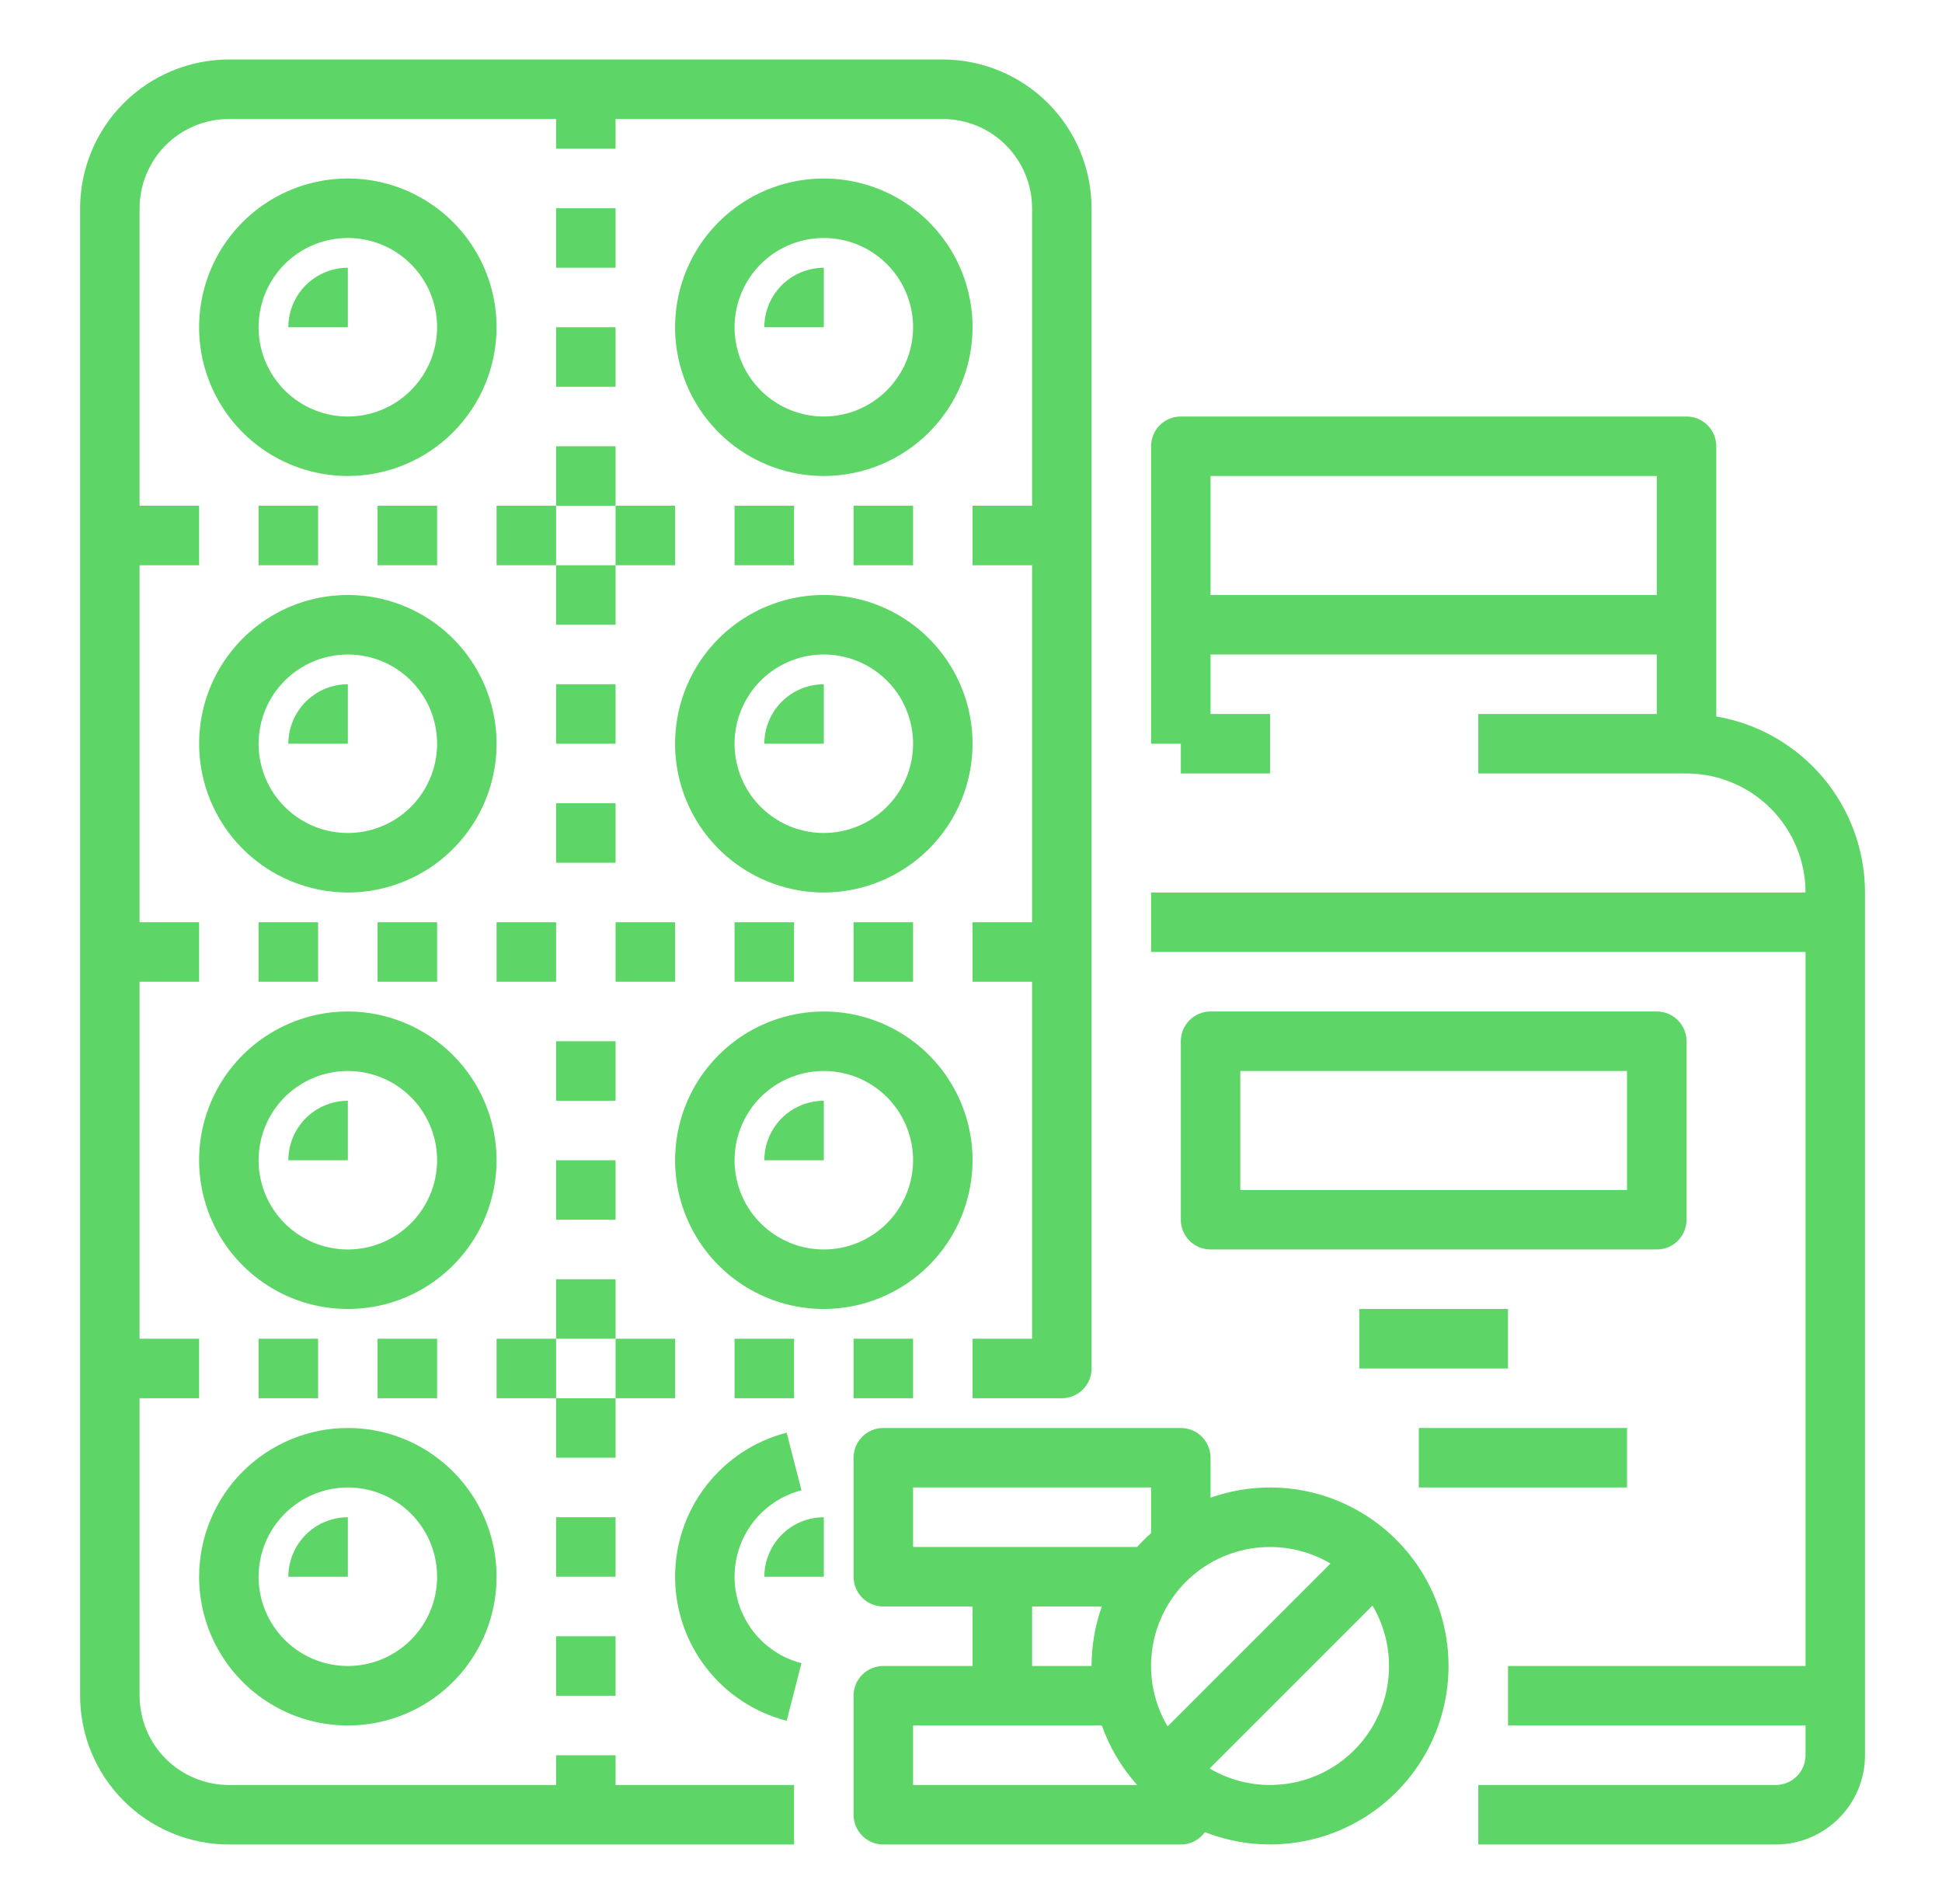 <svg width="51" height="50" viewBox="0 0 51 50" fill="none" xmlns="http://www.w3.org/2000/svg">
<path d="M13.041 8.594C13.041 7.821 12.812 7.066 12.383 6.424C11.954 5.781 11.343 5.28 10.63 4.985C9.916 4.689 9.13 4.612 8.373 4.763C7.615 4.913 6.919 5.285 6.373 5.832C5.826 6.378 5.454 7.074 5.304 7.832C5.153 8.589 5.23 9.375 5.526 10.089C5.822 10.802 6.322 11.412 6.965 11.842C7.607 12.271 8.362 12.5 9.135 12.5C10.17 12.499 11.163 12.087 11.896 11.355C12.628 10.622 13.04 9.629 13.041 8.594ZM9.135 10.938C8.671 10.938 8.218 10.8 7.833 10.543C7.447 10.285 7.147 9.919 6.969 9.491C6.792 9.062 6.746 8.591 6.836 8.137C6.926 7.682 7.15 7.264 7.477 6.936C7.805 6.609 8.223 6.385 8.678 6.295C9.132 6.205 9.603 6.251 10.032 6.428C10.46 6.606 10.826 6.906 11.084 7.292C11.341 7.677 11.479 8.13 11.479 8.594C11.478 9.215 11.231 9.811 10.791 10.25C10.352 10.69 9.756 10.937 9.135 10.938Z" fill="#5DD667"/>
<path d="M7.572 8.594H9.135V7.031C8.721 7.032 8.323 7.197 8.03 7.489C7.738 7.782 7.573 8.179 7.572 8.594Z" fill="#5DD667"/>
<path d="M9.135 17.969C8.721 17.969 8.323 18.134 8.03 18.427C7.738 18.72 7.573 19.117 7.572 19.531H9.135V17.969Z" fill="#5DD667"/>
<path d="M7.572 30.469H9.135V28.906C8.721 28.907 8.323 29.072 8.03 29.364C7.738 29.657 7.573 30.055 7.572 30.469Z" fill="#5DD667"/>
<path d="M9.135 39.844C8.721 39.844 8.323 40.009 8.03 40.302C7.738 40.595 7.573 40.992 7.572 41.406H9.135V39.844Z" fill="#5DD667"/>
<path d="M20.072 8.594H21.635V7.031C21.221 7.032 20.823 7.197 20.53 7.489C20.238 7.782 20.073 8.179 20.072 8.594Z" fill="#5DD667"/>
<path d="M20.072 19.531H21.635V17.969C21.221 17.969 20.823 18.134 20.53 18.427C20.238 18.72 20.073 19.117 20.072 19.531Z" fill="#5DD667"/>
<path d="M20.072 30.469H21.635V28.906C21.221 28.907 20.823 29.072 20.53 29.364C20.238 29.657 20.073 30.055 20.072 30.469Z" fill="#5DD667"/>
<path d="M20.072 41.406H21.635V39.844C21.221 39.844 20.823 40.009 20.53 40.302C20.238 40.595 20.073 40.992 20.072 41.406Z" fill="#5DD667"/>
<path d="M25.541 8.594C25.541 7.821 25.312 7.066 24.883 6.424C24.453 5.781 23.843 5.28 23.13 4.985C22.416 4.689 21.63 4.612 20.873 4.763C20.115 4.913 19.419 5.285 18.873 5.832C18.326 6.378 17.954 7.074 17.804 7.832C17.653 8.589 17.73 9.375 18.026 10.089C18.322 10.802 18.822 11.412 19.465 11.842C20.107 12.271 20.862 12.5 21.635 12.5C22.67 12.499 23.663 12.087 24.396 11.355C25.128 10.622 25.54 9.629 25.541 8.594ZM21.635 10.938C21.171 10.938 20.718 10.8 20.333 10.543C19.947 10.285 19.647 9.919 19.469 9.491C19.292 9.062 19.246 8.591 19.336 8.137C19.427 7.682 19.65 7.264 19.977 6.936C20.305 6.609 20.723 6.385 21.177 6.295C21.632 6.205 22.103 6.251 22.532 6.428C22.96 6.606 23.326 6.906 23.584 7.292C23.841 7.677 23.979 8.13 23.979 8.594C23.978 9.215 23.731 9.811 23.291 10.25C22.852 10.69 22.256 10.937 21.635 10.938Z" fill="#5DD667"/>
<path d="M9.135 23.438C9.907 23.438 10.663 23.208 11.305 22.779C11.947 22.35 12.448 21.74 12.744 21.026C13.039 20.312 13.117 19.527 12.966 18.769C12.815 18.011 12.443 17.315 11.897 16.769C11.351 16.223 10.655 15.851 9.897 15.7C9.139 15.549 8.354 15.627 7.64 15.922C6.926 16.218 6.316 16.719 5.887 17.361C5.458 18.003 5.229 18.759 5.229 19.531C5.23 20.567 5.642 21.56 6.374 22.292C7.106 23.024 8.099 23.436 9.135 23.438ZM9.135 17.188C9.598 17.188 10.052 17.325 10.437 17.582C10.822 17.84 11.123 18.206 11.3 18.634C11.477 19.063 11.524 19.534 11.434 19.988C11.343 20.443 11.12 20.861 10.792 21.189C10.464 21.516 10.047 21.739 9.592 21.83C9.137 21.92 8.666 21.874 8.238 21.697C7.81 21.519 7.444 21.219 7.186 20.833C6.928 20.448 6.791 19.995 6.791 19.531C6.792 18.91 7.039 18.314 7.478 17.875C7.918 17.435 8.513 17.188 9.135 17.188Z" fill="#5DD667"/>
<path d="M25.541 19.531C25.541 18.759 25.312 18.003 24.883 17.361C24.453 16.719 23.843 16.218 23.13 15.922C22.416 15.627 21.63 15.549 20.873 15.7C20.115 15.851 19.419 16.223 18.873 16.769C18.326 17.315 17.954 18.011 17.804 18.769C17.653 19.527 17.73 20.312 18.026 21.026C18.322 21.74 18.822 22.35 19.465 22.779C20.107 23.208 20.862 23.438 21.635 23.438C22.67 23.436 23.663 23.024 24.396 22.292C25.128 21.56 25.54 20.567 25.541 19.531ZM21.635 21.875C21.171 21.875 20.718 21.738 20.333 21.48C19.947 21.223 19.647 20.856 19.469 20.428C19.292 20 19.246 19.529 19.336 19.074C19.427 18.619 19.65 18.202 19.977 17.874C20.305 17.546 20.723 17.323 21.177 17.233C21.632 17.142 22.103 17.189 22.532 17.366C22.96 17.543 23.326 17.844 23.584 18.229C23.841 18.615 23.979 19.068 23.979 19.531C23.978 20.153 23.731 20.748 23.291 21.188C22.852 21.627 22.256 21.874 21.635 21.875Z" fill="#5DD667"/>
<path d="M14.604 5.469H16.166V7.031H14.604V5.469Z" fill="#5DD667"/>
<path d="M14.604 8.594H16.166V10.156H14.604V8.594Z" fill="#5DD667"/>
<path d="M14.604 11.719H16.166V13.281H14.604V11.719Z" fill="#5DD667"/>
<path d="M14.604 14.844H16.166V16.406H14.604V14.844Z" fill="#5DD667"/>
<path d="M14.604 17.969H16.166V19.531H14.604V17.969Z" fill="#5DD667"/>
<path d="M14.604 21.094H16.166V22.656H14.604V21.094Z" fill="#5DD667"/>
<path d="M14.604 27.344H16.166V28.906H14.604V27.344Z" fill="#5DD667"/>
<path d="M14.604 30.469H16.166V32.031H14.604V30.469Z" fill="#5DD667"/>
<path d="M14.604 33.594H16.166V35.156H14.604V33.594Z" fill="#5DD667"/>
<path d="M14.604 36.719H16.166V38.281H14.604V36.719Z" fill="#5DD667"/>
<path d="M14.604 39.844H16.166V41.406H14.604V39.844Z" fill="#5DD667"/>
<path d="M14.604 42.969H16.166V44.531H14.604V42.969Z" fill="#5DD667"/>
<path d="M16.166 46.094H14.604V46.875H6.01C5.388 46.874 4.793 46.627 4.353 46.188C3.914 45.748 3.667 45.153 3.666 44.531V36.719H5.229V35.156H3.666V25.781H5.229V24.219H3.666V14.844H5.229V13.281H3.666V5.469C3.667 4.847 3.914 4.252 4.353 3.812C4.793 3.373 5.388 3.126 6.01 3.125H14.604V3.906H16.166V3.125H24.76C25.381 3.126 25.977 3.373 26.416 3.812C26.856 4.252 27.103 4.847 27.104 5.469V13.281H25.541V14.844H27.104V24.219H25.541V25.781H27.104V35.156H25.541V36.719H27.885C28.092 36.719 28.291 36.636 28.437 36.49C28.584 36.343 28.666 36.145 28.666 35.938V5.469C28.665 4.433 28.253 3.44 27.521 2.708C26.788 1.976 25.795 1.564 24.76 1.562H6.01C4.974 1.564 3.981 1.976 3.249 2.708C2.517 3.44 2.105 4.433 2.104 5.469V44.531C2.105 45.567 2.517 46.56 3.249 47.292C3.981 48.024 4.974 48.436 6.01 48.438H20.854V46.875H16.166V46.094Z" fill="#5DD667"/>
<path d="M9.135 26.562C8.362 26.562 7.607 26.792 6.965 27.221C6.322 27.65 5.822 28.26 5.526 28.974C5.23 29.688 5.153 30.473 5.304 31.231C5.454 31.989 5.826 32.685 6.373 33.231C6.919 33.777 7.615 34.149 8.373 34.3C9.13 34.451 9.916 34.373 10.63 34.078C11.343 33.782 11.954 33.281 12.383 32.639C12.812 31.997 13.041 31.241 13.041 30.469C13.04 29.433 12.628 28.44 11.896 27.708C11.163 26.976 10.17 26.564 9.135 26.562ZM9.135 32.812C8.671 32.812 8.218 32.675 7.833 32.417C7.447 32.16 7.147 31.794 6.969 31.366C6.792 30.937 6.746 30.466 6.836 30.012C6.926 29.557 7.15 29.139 7.477 28.811C7.805 28.484 8.223 28.261 8.678 28.17C9.132 28.08 9.603 28.126 10.032 28.303C10.46 28.481 10.826 28.781 11.084 29.167C11.341 29.552 11.479 30.005 11.479 30.469C11.478 31.09 11.231 31.686 10.791 32.125C10.352 32.565 9.756 32.812 9.135 32.812Z" fill="#5DD667"/>
<path d="M25.541 30.469C25.541 29.696 25.312 28.941 24.883 28.299C24.453 27.656 23.843 27.155 23.13 26.86C22.416 26.564 21.63 26.487 20.873 26.638C20.115 26.788 19.419 27.16 18.873 27.707C18.326 28.253 17.954 28.949 17.804 29.707C17.653 30.464 17.73 31.25 18.026 31.964C18.322 32.677 18.822 33.288 19.465 33.717C20.107 34.146 20.862 34.375 21.635 34.375C22.67 34.374 23.663 33.962 24.396 33.23C25.128 32.497 25.54 31.504 25.541 30.469ZM21.635 32.812C21.171 32.812 20.718 32.675 20.333 32.417C19.947 32.16 19.647 31.794 19.469 31.366C19.292 30.937 19.246 30.466 19.336 30.012C19.427 29.557 19.65 29.139 19.977 28.811C20.305 28.484 20.723 28.261 21.177 28.17C21.632 28.08 22.103 28.126 22.532 28.303C22.96 28.481 23.326 28.781 23.584 29.167C23.841 29.552 23.979 30.005 23.979 30.469C23.978 31.09 23.731 31.686 23.291 32.125C22.852 32.565 22.256 32.812 21.635 32.812Z" fill="#5DD667"/>
<path d="M5.229 41.406C5.229 42.179 5.458 42.934 5.887 43.576C6.316 44.219 6.926 44.719 7.64 45.015C8.354 45.311 9.139 45.388 9.897 45.237C10.655 45.087 11.351 44.715 11.897 44.168C12.443 43.622 12.815 42.926 12.966 42.168C13.117 41.411 13.039 40.625 12.744 39.911C12.448 39.198 11.947 38.587 11.305 38.158C10.663 37.729 9.907 37.5 9.135 37.5C8.099 37.501 7.106 37.913 6.374 38.645C5.642 39.378 5.23 40.371 5.229 41.406ZM9.135 39.062C9.598 39.062 10.052 39.2 10.437 39.458C10.822 39.715 11.123 40.081 11.3 40.509C11.477 40.938 11.524 41.409 11.434 41.864C11.343 42.318 11.12 42.736 10.792 43.063C10.464 43.391 10.047 43.614 9.592 43.705C9.137 43.795 8.666 43.749 8.238 43.572C7.81 43.394 7.444 43.094 7.186 42.708C6.928 42.323 6.791 41.87 6.791 41.406C6.792 40.785 7.039 40.189 7.478 39.75C7.918 39.31 8.513 39.063 9.135 39.062Z" fill="#5DD667"/>
<path d="M19.291 41.406C19.291 40.886 19.463 40.381 19.781 39.971C20.099 39.559 20.545 39.266 21.048 39.136L20.659 37.623C19.82 37.84 19.077 38.329 18.547 39.014C18.016 39.698 17.729 40.54 17.729 41.406C17.729 42.272 18.016 43.114 18.547 43.799C19.077 44.484 19.82 44.973 20.659 45.189L21.048 43.676C20.545 43.547 20.099 43.253 19.781 42.842C19.463 42.431 19.291 41.926 19.291 41.406Z" fill="#5DD667"/>
<path d="M22.416 13.281H23.979V14.844H22.416V13.281Z" fill="#5DD667"/>
<path d="M19.291 13.281H20.854V14.844H19.291V13.281Z" fill="#5DD667"/>
<path d="M16.166 13.281H17.729V14.844H16.166V13.281Z" fill="#5DD667"/>
<path d="M13.041 13.281H14.604V14.844H13.041V13.281Z" fill="#5DD667"/>
<path d="M9.916 13.281H11.479V14.844H9.916V13.281Z" fill="#5DD667"/>
<path d="M6.791 13.281H8.354V14.844H6.791V13.281Z" fill="#5DD667"/>
<path d="M22.416 24.219H23.979V25.781H22.416V24.219Z" fill="#5DD667"/>
<path d="M19.291 24.219H20.854V25.781H19.291V24.219Z" fill="#5DD667"/>
<path d="M16.166 24.219H17.729V25.781H16.166V24.219Z" fill="#5DD667"/>
<path d="M13.041 24.219H14.604V25.781H13.041V24.219Z" fill="#5DD667"/>
<path d="M9.916 24.219H11.479V25.781H9.916V24.219Z" fill="#5DD667"/>
<path d="M6.791 24.219H8.354V25.781H6.791V24.219Z" fill="#5DD667"/>
<path d="M22.416 35.156H23.979V36.719H22.416V35.156Z" fill="#5DD667"/>
<path d="M19.291 35.156H20.854V36.719H19.291V35.156Z" fill="#5DD667"/>
<path d="M16.166 35.156H17.729V36.719H16.166V35.156Z" fill="#5DD667"/>
<path d="M13.041 35.156H14.604V36.719H13.041V35.156Z" fill="#5DD667"/>
<path d="M9.916 35.156H11.479V36.719H9.916V35.156Z" fill="#5DD667"/>
<path d="M6.791 35.156H8.354V36.719H6.791V35.156Z" fill="#5DD667"/>
<path d="M33.353 39.062C32.821 39.062 32.293 39.153 31.791 39.331V38.281C31.791 38.074 31.709 37.875 31.562 37.729C31.416 37.582 31.217 37.5 31.01 37.5H23.197C22.99 37.5 22.791 37.582 22.645 37.729C22.498 37.875 22.416 38.074 22.416 38.281V41.406C22.416 41.613 22.498 41.812 22.645 41.959C22.791 42.105 22.99 42.188 23.197 42.188H25.541V43.75H23.197C22.99 43.75 22.791 43.832 22.645 43.979C22.498 44.125 22.416 44.324 22.416 44.531V47.656C22.416 47.863 22.498 48.062 22.645 48.209C22.791 48.355 22.99 48.438 23.197 48.438H31.01C31.134 48.438 31.255 48.408 31.366 48.352C31.476 48.295 31.571 48.213 31.643 48.113C32.285 48.364 32.974 48.472 33.662 48.426C34.349 48.381 35.019 48.185 35.622 47.851C36.225 47.518 36.748 47.055 37.152 46.496C37.556 45.938 37.831 45.297 37.959 44.62C38.087 43.943 38.065 43.245 37.892 42.578C37.72 41.911 37.403 41.289 36.963 40.759C36.523 40.228 35.971 39.801 35.347 39.508C34.724 39.214 34.043 39.062 33.353 39.062ZM34.94 41.059L30.663 45.336C30.31 44.74 30.166 44.043 30.253 43.356C30.34 42.668 30.653 42.03 31.143 41.54C31.633 41.05 32.272 40.737 32.959 40.65C33.646 40.563 34.343 40.707 34.94 41.059ZM23.979 39.062H30.229V40.26C30.1 40.375 29.978 40.497 29.863 40.625H23.979V39.062ZM27.104 42.188H28.935C28.757 42.689 28.666 43.218 28.666 43.75H27.104V42.188ZM23.979 45.312H28.935C29.14 45.889 29.455 46.42 29.863 46.875L23.979 46.875V45.312ZM33.353 46.875C32.795 46.876 32.248 46.726 31.767 46.441L36.044 42.164C36.325 42.638 36.474 43.178 36.478 43.729C36.482 44.28 36.341 44.823 36.067 45.301C35.794 45.779 35.399 46.177 34.922 46.453C34.446 46.73 33.904 46.875 33.353 46.875Z" fill="#5DD667"/>
<path d="M45.072 18.815V11.719C45.072 11.512 44.99 11.313 44.843 11.166C44.697 11.02 44.498 10.938 44.291 10.938H31.01C30.803 10.938 30.604 11.02 30.457 11.166C30.311 11.313 30.229 11.512 30.229 11.719V19.531H31.01V20.312H33.353V18.75H31.791V17.188H43.51V18.75H38.822V20.312H44.291C45.12 20.313 45.914 20.643 46.5 21.229C47.086 21.815 47.415 22.609 47.416 23.438H30.229V25H47.416V43.75H39.603V45.312H47.416V46.094C47.416 46.301 47.333 46.499 47.187 46.646C47.041 46.792 46.842 46.875 46.635 46.875H38.822V48.438H46.635C47.256 48.437 47.852 48.19 48.291 47.75C48.731 47.311 48.978 46.715 48.978 46.094V23.438C48.977 22.33 48.584 21.259 47.87 20.413C47.155 19.567 46.164 19.001 45.072 18.815ZM31.791 15.625V12.5H43.51V15.625H31.791Z" fill="#5DD667"/>
<path d="M35.697 34.375H39.603V35.938H35.697V34.375Z" fill="#5DD667"/>
<path d="M37.26 37.5H42.728V39.062H37.26V37.5Z" fill="#5DD667"/>
<path d="M44.291 32.031V27.344C44.291 27.137 44.209 26.938 44.062 26.791C43.916 26.645 43.717 26.562 43.51 26.562H31.791C31.584 26.562 31.385 26.645 31.239 26.791C31.092 26.938 31.01 27.137 31.01 27.344V32.031C31.01 32.238 31.092 32.437 31.239 32.584C31.385 32.73 31.584 32.812 31.791 32.812H43.51C43.717 32.812 43.916 32.73 44.062 32.584C44.209 32.437 44.291 32.238 44.291 32.031ZM42.728 31.25H32.572V28.125H42.728V31.25Z" fill="#5DD667"/>
</svg>
